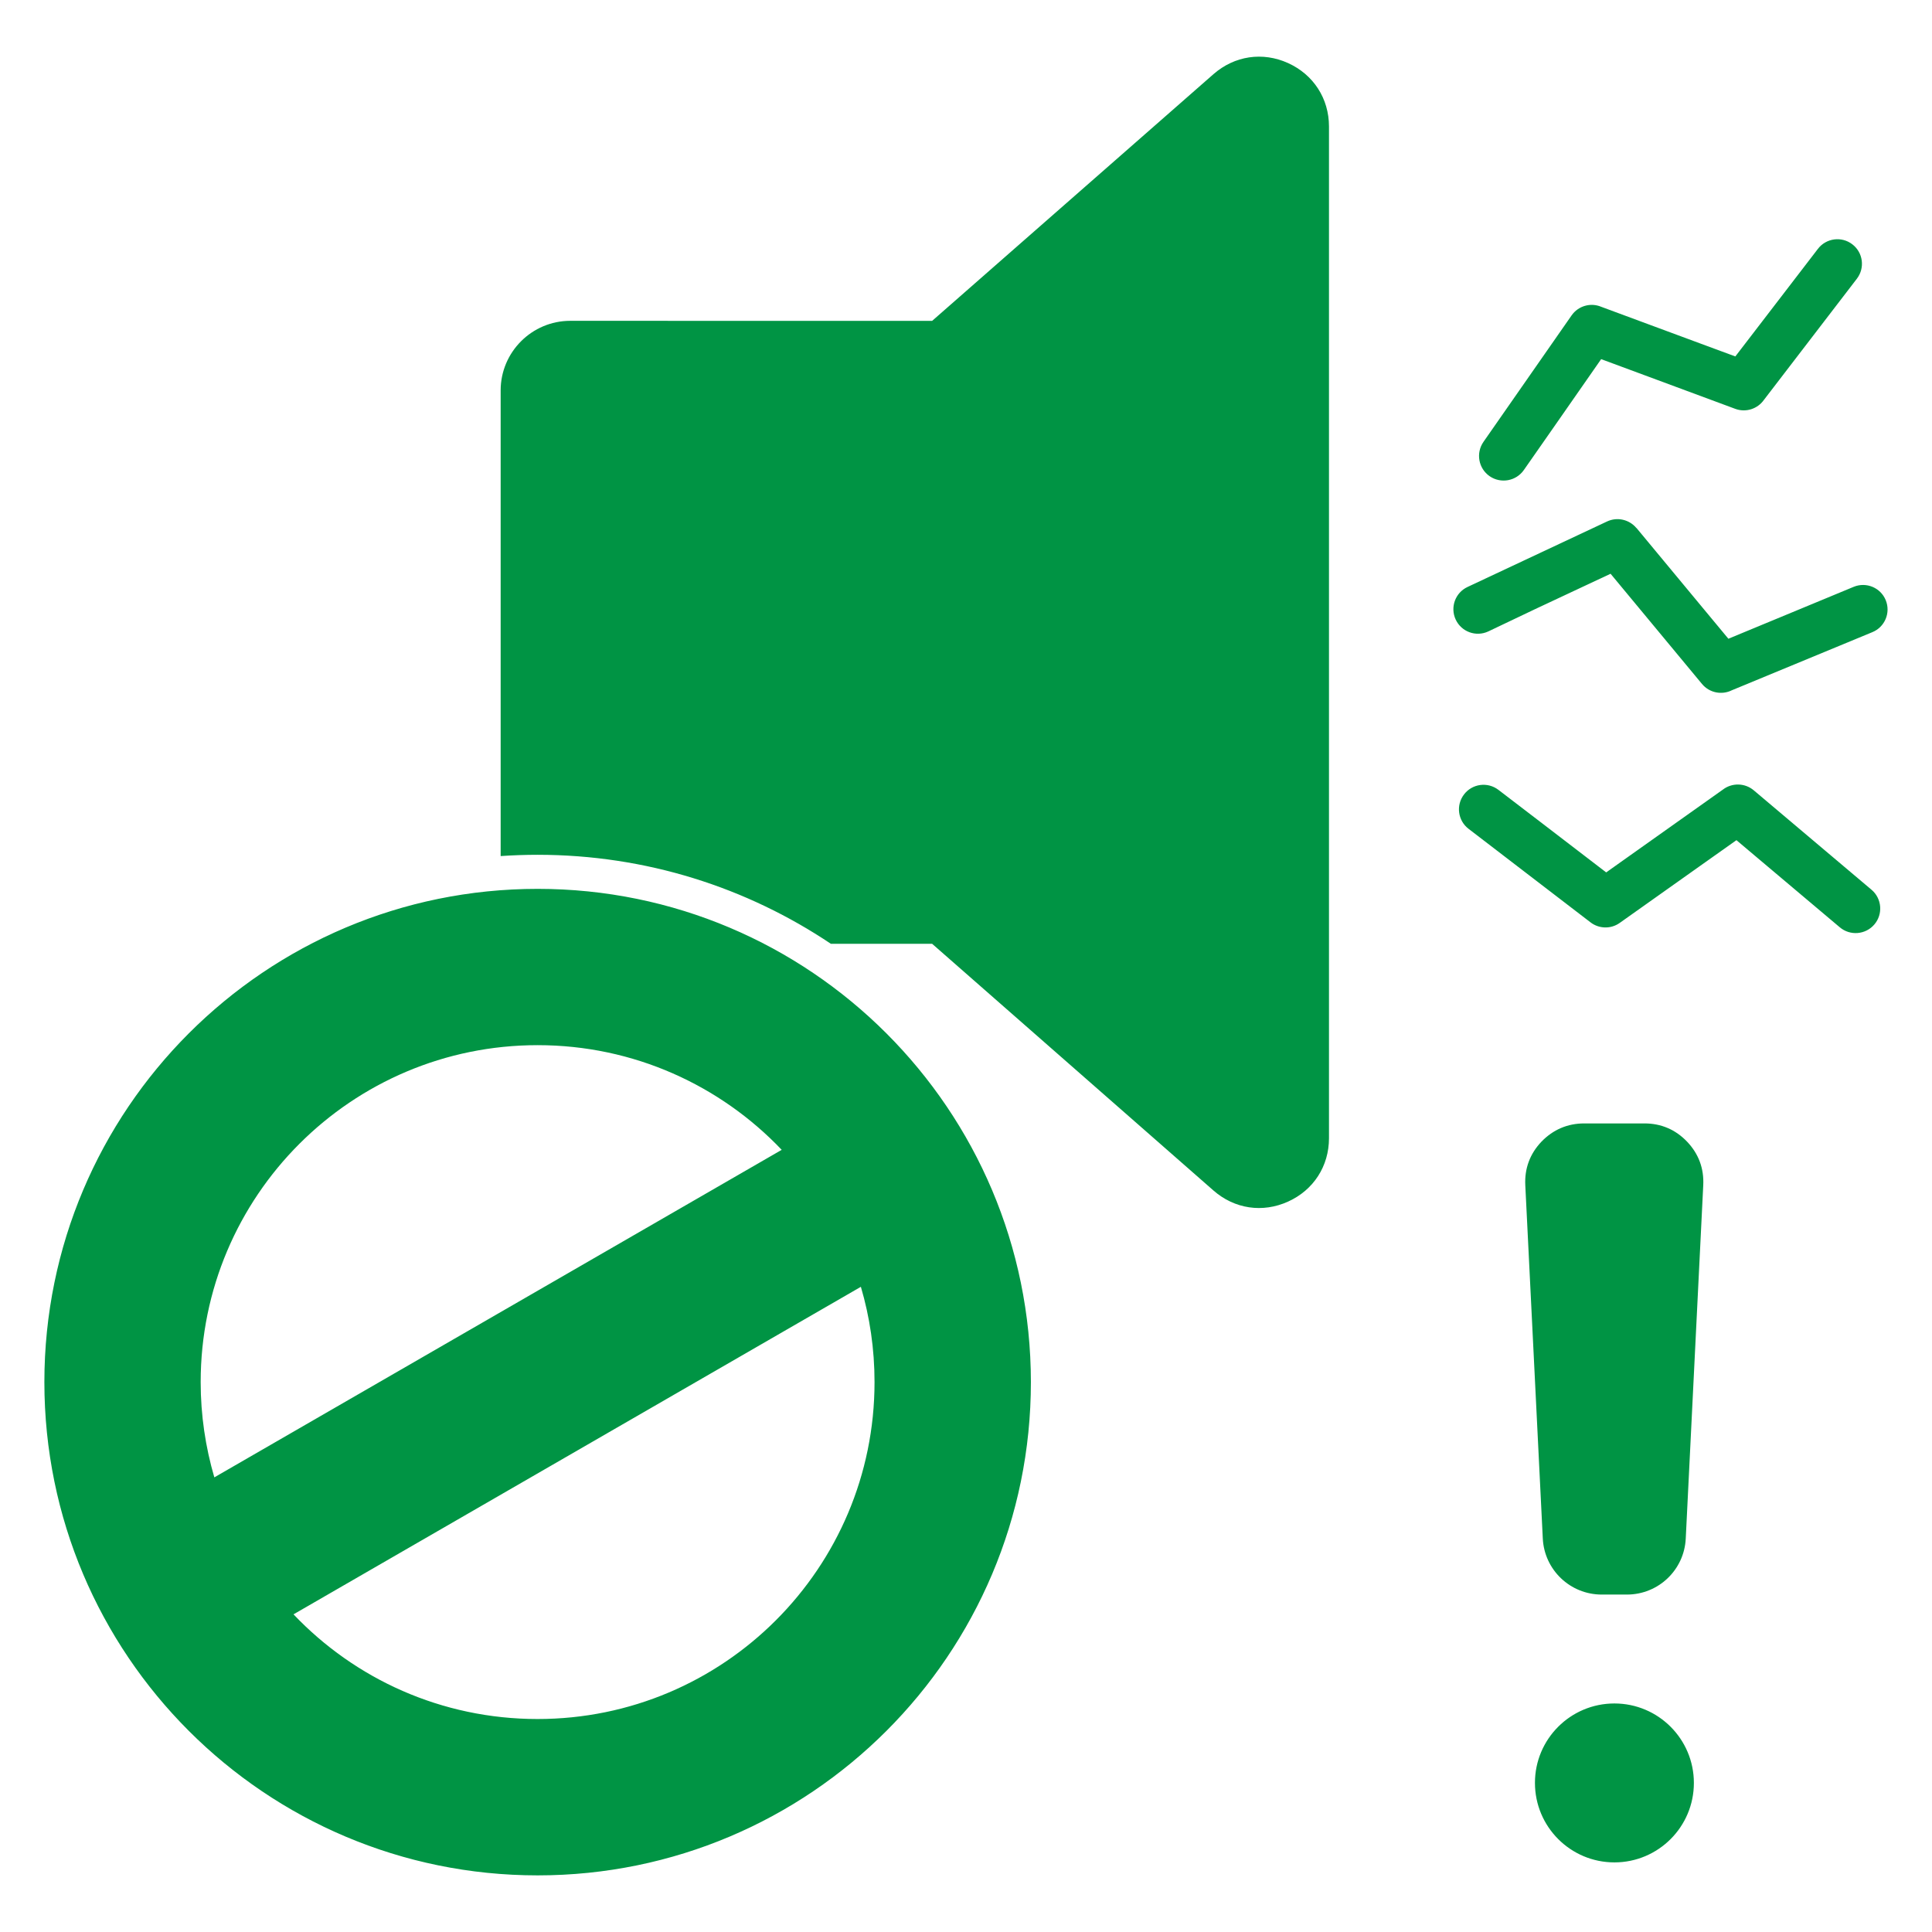 <svg xmlns:xlink="http://www.w3.org/1999/xlink" xmlns="http://www.w3.org/2000/svg" width="100" height="100" viewBox="0 0 100 100" id="1083714855" class="svg u_1083714855" data-icon-custom="true"><title id="1261601825" fill="#009444">Noise</title><path d="m48.246 16.609 14.562-12.77c1.09-0.953 2.543-1.172 3.863-0.574 1.316 0.598 2.117 1.836 2.117 3.281v52.367c0 1.445-0.797 2.684-2.117 3.281-1.316 0.598-2.773 0.383-3.863-0.574l-14.562-12.77h-5.242c-4.34-2.91-9.559-4.606-15.176-4.606-0.645 0-1.281 0.023-1.914 0.066v-24.102c0-1.984 1.617-3.602 3.602-3.602zm35.316 71.562c2.273 0 4.113 1.844 4.113 4.113 0 2.273-1.844 4.113-4.113 4.113-2.273 0-4.113-1.844-4.113-4.113-0.004-2.269 1.84-4.113 4.113-4.113zm-1.562-30.023h3.117c0.867 0 1.609 0.32 2.207 0.945 0.598 0.629 0.879 1.387 0.836 2.254l-0.906 18.289c-0.078 1.625-1.418 2.898-3.043 2.898h-1.309c-1.625 0-2.965-1.273-3.047-2.898l-0.906-18.289c-0.043-0.863 0.238-1.625 0.836-2.254 0.605-0.625 1.352-0.945 2.215-0.945zm-54.172-12.141c-14.102 0-25.531 11.43-25.531 25.531 0 14.102 11.43 25.531 25.531 25.531s25.531-11.43 25.531-25.531c-0.004-14.102-11.434-25.531-25.531-25.531zm-16.734 30.461 29.367-16.953c-3.176-3.336-7.66-5.418-12.633-5.418-9.633 0-17.441 7.809-17.441 17.441 0 1.711 0.25 3.367 0.707 4.93zm33.465-9.863c0.461 1.562 0.707 3.219 0.707 4.93 0 9.633-7.809 17.441-17.441 17.441-4.973 0-9.457-2.078-12.633-5.418zm52.312-20.551c0.535 0.453 0.602 1.258 0.148 1.793s-1.258 0.602-1.793 0.148l-2.086-1.758-3.262-2.75-1.93 1.367-4.109 2.914c-0.465 0.332-1.078 0.305-1.508-0.023l-6.316-4.844c-0.559-0.426-0.664-1.223-0.238-1.781 0.426-0.559 1.223-0.664 1.781-0.238l2.43 1.859 3.148 2.414 1.617-1.148 4.422-3.137c0.465-0.359 1.133-0.355 1.598 0.035zm-17.996-21.727c-0.402 0.578-1.195 0.719-1.773 0.32-0.578-0.402-0.719-1.195-0.32-1.773l4.562-6.547c0.348-0.5 0.992-0.676 1.531-0.449l5.106 1.891 1.84 0.68 2.402-3.129 1.871-2.438c0.426-0.559 1.227-0.664 1.781-0.238 0.559 0.426 0.664 1.223 0.238 1.781l-4.812 6.273c-0.324 0.461-0.926 0.668-1.48 0.465l-4.699-1.742-2.246-0.832-2.484 3.566zm-1.84 8.355c-0.637 0.297-1.391 0.023-1.688-0.613-0.297-0.637-0.023-1.391 0.613-1.688l7.223-3.391c0.535-0.25 1.156-0.094 1.516 0.34l0.004-0.004 3.496 4.215 1.262 1.52 3.66-1.516 2.828-1.172c0.648-0.266 1.391 0.043 1.656 0.691 0.266 0.648-0.043 1.391-0.691 1.656l-7.273 3.008c-0.52 0.258-1.16 0.137-1.547-0.328l-3.211-3.871-1.52-1.832-3.891 1.824z" fill-rule="evenodd" fill="#009444"></path></svg>